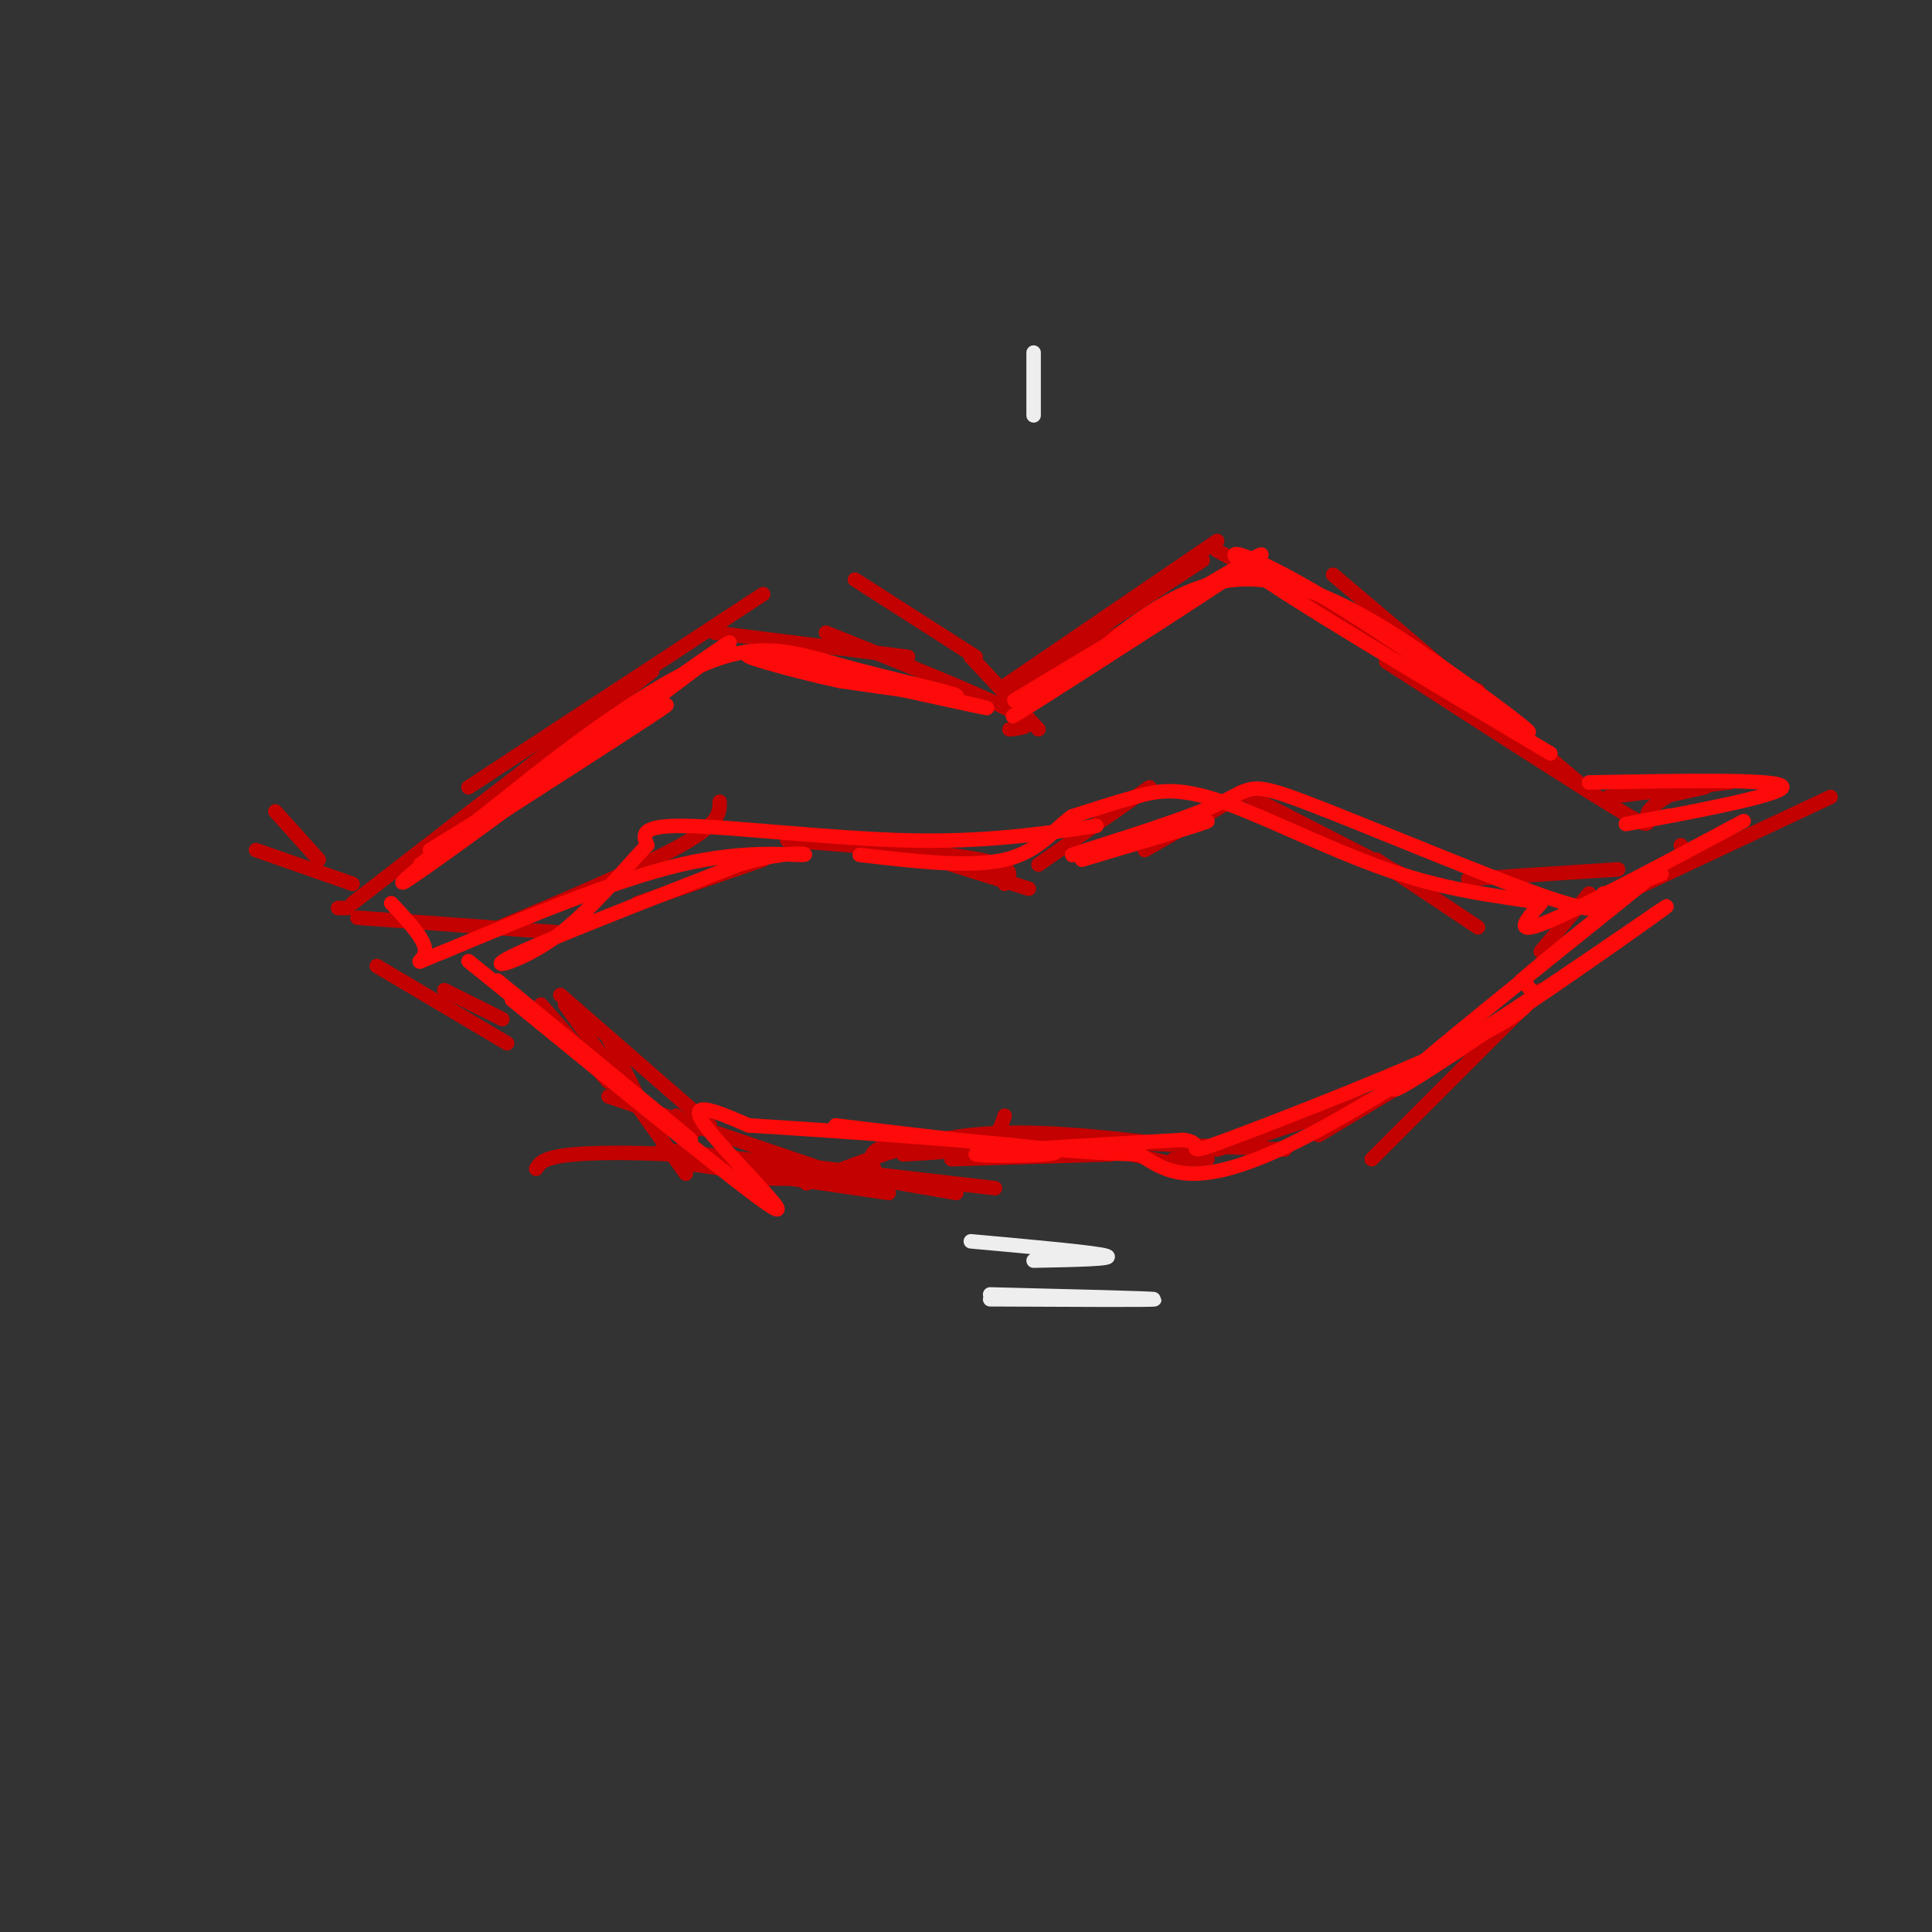 <svg viewBox='0 0 400 400' version='1.1' xmlns='http://www.w3.org/2000/svg' xmlns:xlink='http://www.w3.org/1999/xlink'><rect x="0" y="0" width="400" height="400" fill="#333333" stroke="none"/><g fill='none' stroke='rgb(195,1,1)' stroke-width='3' stroke-linecap='round' stroke-linejoin='round'><path d='M73,187c0.000,0.000 62.000,-48.000 62,-48'/><path d='M97,163c0.000,0.000 61.000,-40.000 61,-40'/><path d='M148,131c0.000,0.000 40.000,5.000 40,5'/><path d='M177,120c0.000,0.000 25.000,16.000 25,16'/><path d='M201,136c0.000,0.000 14.000,15.000 14,15'/><path d='M171,131c15.833,6.333 31.667,12.667 38,16c6.333,3.333 3.167,3.667 0,4'/><path d='M208,143c0.000,0.000 46.000,-23.000 46,-23'/><path d='M220,135c0.000,0.000 29.000,-19.000 29,-19'/><path d='M208,142c0.000,0.000 44.000,-30.000 44,-30'/><path d='M252,114c0.000,0.000 54.000,29.000 54,29'/><path d='M276,119c0.000,0.000 52.000,44.000 52,44'/><path d='M287,137c19.156,12.356 38.311,24.711 47,30c8.689,5.289 6.911,3.511 7,2c0.089,-1.511 2.044,-2.756 4,-4'/><path d='M333,165c0.000,0.000 25.000,-3.000 25,-3'/><path d='M344,165c0.000,0.000 9.000,-2.000 9,-2'/><path d='M72,188c0.000,0.000 -2.000,0.000 -2,0'/><path d='M66,178c0.000,0.000 -9.000,-10.000 -9,-10'/><path d='M53,176c0.000,0.000 20.000,7.000 20,7'/><path d='M74,190c0.000,0.000 41.000,3.000 41,3'/><path d='M101,193c16.000,-6.750 32.000,-13.500 40,-18c8.000,-4.500 8.000,-6.750 8,-9'/><path d='M132,187c0.000,0.000 26.000,-9.000 26,-9'/><path d='M163,174c16.250,1.250 32.500,2.500 40,4c7.500,1.500 6.250,3.250 5,5'/><path d='M197,179c0.000,0.000 16.000,5.000 16,5'/><path d='M215,179c0.000,0.000 23.000,-16.000 23,-16'/><path d='M237,176c0.000,0.000 21.000,-12.000 21,-12'/><path d='M257,164c0.000,0.000 39.000,20.000 39,20'/><path d='M285,178c0.000,0.000 21.000,14.000 21,14'/><path d='M304,182c0.000,0.000 31.000,-2.000 31,-2'/><path d='M330,188c0.000,0.000 49.000,-23.000 49,-23'/><path d='M348,175c0.000,0.000 0.100,0.100 0.1,0.1'/><path d='M92,205c0.000,0.000 12.000,6.000 12,6'/><path d='M112,208c0.000,0.000 14.000,16.000 14,16'/><path d='M78,200c0.000,0.000 27.000,16.000 27,16'/><path d='M126,215c0.000,0.000 7.000,14.000 7,14'/><path d='M117,208c0.000,0.000 25.000,35.000 25,35'/><path d='M140,231c0.000,0.000 4.000,3.000 4,3'/><path d='M143,241c0.000,0.000 41.000,6.000 41,6'/><path d='M157,244c0.000,0.000 9.000,0.000 9,0'/><path d='M126,227c0.000,0.000 56.000,19.000 56,19'/><path d='M137,238c0.000,0.000 69.000,8.000 69,8'/><path d='M187,239c6.250,-0.333 12.500,-0.667 16,-2c3.500,-1.333 4.250,-3.667 5,-6'/><path d='M197,240c0.000,0.000 33.000,-1.000 33,-1'/><path d='M212,238c0.000,0.000 19.000,0.000 19,0'/><path d='M230,238c0.000,0.000 13.000,3.000 13,3'/><path d='M243,240c0.000,0.000 7.000,0.000 7,0'/><path d='M329,185c0.000,0.000 -10.000,12.000 -10,12'/><path d='M330,198c0.000,0.000 -10.000,7.000 -10,7'/><path d='M319,205c0.000,0.000 -35.000,35.000 -35,35'/><path d='M313,211c0.000,0.000 -40.000,24.000 -40,24'/><path d='M286,227c0.000,0.000 -34.000,11.000 -34,11'/><path d='M266,238c-29.417,-1.333 -58.833,-2.667 -73,-2c-14.167,0.667 -13.083,3.333 -12,6'/><path d='M242,237c-14.250,-1.667 -28.500,-3.333 -41,-2c-12.500,1.333 -23.250,5.667 -34,10'/><path d='M198,247c-15.933,-2.778 -31.867,-5.556 -46,-7c-14.133,-1.444 -26.467,-1.556 -33,-1c-6.533,0.556 -7.267,1.778 -8,3'/><path d='M147,233c0.000,0.000 -31.000,-27.000 -31,-27'/></g>
<g fill='none' stroke='rgb(253,10,10)' stroke-width='3' stroke-linecap='round' stroke-linejoin='round'><path d='M97,199c22.500,18.167 45.000,36.333 46,37c1.000,0.667 -19.500,-16.167 -40,-33'/><path d='M89,176c24.667,-15.250 49.333,-30.500 49,-30c-0.333,0.500 -25.667,16.750 -51,33'/><path d='M87,179c10.524,-8.250 62.333,-45.375 64,-46c1.667,-0.625 -46.810,35.250 -62,46c-15.190,10.750 2.905,-3.625 21,-18'/><path d='M110,161c10.375,-8.175 25.812,-19.614 37,-24c11.188,-4.386 18.128,-1.719 28,1c9.872,2.719 22.678,5.491 23,6c0.322,0.509 -11.839,-1.246 -24,-3'/><path d='M174,141c-10.464,-2.238 -24.625,-6.333 -17,-5c7.625,1.333 37.036,8.095 45,10c7.964,1.905 -5.518,-1.048 -19,-4'/><path d='M183,142c-3.167,-0.667 -1.583,-0.333 0,0'/><path d='M210,145c26.800,-16.111 53.600,-32.222 51,-30c-2.600,2.222 -34.600,22.778 -46,30c-11.400,7.222 -2.200,1.111 7,-5'/><path d='M222,140c6.614,-6.104 19.649,-18.863 34,-20c14.351,-1.137 30.018,9.348 41,17c10.982,7.652 17.281,12.472 19,14c1.719,1.528 -1.140,-0.236 -4,-2'/><path d='M312,149c-7.869,-5.440 -25.542,-18.042 -39,-26c-13.458,-7.958 -22.702,-11.274 -14,-5c8.702,6.274 35.351,22.137 62,38'/><path d='M329,162c20.222,-0.378 40.444,-0.756 40,1c-0.444,1.756 -21.556,5.644 -29,7c-7.444,1.356 -1.222,0.178 5,-1'/><path d='M345,169c0.833,-0.167 0.417,-0.083 0,0'/><path d='M361,170c-17.000,9.083 -34.000,18.167 -41,21c-7.000,2.833 -4.000,-0.583 -1,-4'/><path d='M319,187c-4.726,-1.097 -16.040,-1.841 -29,-6c-12.960,-4.159 -27.566,-11.735 -37,-15c-9.434,-3.265 -13.695,-2.219 -18,-1c-4.305,1.219 -8.652,2.609 -13,4'/><path d='M222,169c-3.800,2.667 -6.800,7.333 -14,9c-7.200,1.667 -18.600,0.333 -30,-1'/><path d='M224,178c13.167,-3.917 26.333,-7.833 26,-8c-0.333,-0.167 -14.167,3.417 -28,7'/><path d='M222,177c1.863,-0.799 20.520,-6.297 29,-10c8.480,-3.703 6.783,-5.612 19,-1c12.217,4.612 38.348,15.746 51,20c12.652,4.254 11.826,1.627 11,-1'/><path d='M332,185c3.833,-0.833 7.917,-2.417 12,-4'/><path d='M227,171c-11.533,1.689 -23.067,3.378 -39,3c-15.933,-0.378 -36.267,-2.822 -46,-3c-9.733,-0.178 -8.867,1.911 -8,4'/><path d='M134,175c-4.440,4.452 -11.542,13.583 -19,19c-7.458,5.417 -15.274,7.119 -9,4c6.274,-3.119 26.637,-11.060 47,-19'/><path d='M153,179c11.119,-3.298 15.417,-2.042 13,-2c-2.417,0.042 -11.548,-1.131 -25,2c-13.452,3.131 -31.226,10.565 -49,18'/><path d='M92,197c-8.200,3.244 -4.200,2.356 -4,0c0.200,-2.356 -3.400,-6.178 -7,-10'/><path d='M106,207c24.556,20.044 49.111,40.089 54,43c4.889,2.911 -9.889,-11.311 -14,-17c-4.111,-5.689 2.444,-2.844 9,0'/><path d='M155,233c16.821,1.036 54.375,3.625 62,5c7.625,1.375 -14.679,1.536 -15,1c-0.321,-0.536 21.339,-1.768 43,-3'/><path d='M245,236c5.631,0.714 -1.792,4.000 9,0c10.792,-4.000 39.798,-15.286 53,-22c13.202,-6.714 10.601,-8.857 8,-11'/><path d='M315,203c10.107,-8.786 31.375,-25.250 25,-20c-6.375,5.250 -40.393,32.214 -49,40c-8.607,7.786 8.196,-3.607 25,-15'/><path d='M316,208c13.845,-9.310 35.958,-25.083 27,-19c-8.958,6.083 -48.988,34.024 -72,46c-23.012,11.976 -29.006,7.988 -35,4'/><path d='M236,239c-16.333,-0.333 -39.667,-3.167 -63,-6'/></g>
<g fill='none' stroke='rgb(238,238,238)' stroke-width='3' stroke-linecap='round' stroke-linejoin='round'><path d='M201,257c12.917,1.167 25.833,2.333 28,3c2.167,0.667 -6.417,0.833 -15,1'/><path d='M214,73c0.000,6.500 0.000,13.000 0,13c0.000,0.000 0.000,-6.500 0,-13'/><path d='M205,268c17.000,0.417 34.000,0.833 34,1c0.000,0.167 -17.000,0.083 -34,0'/></g>
</svg>